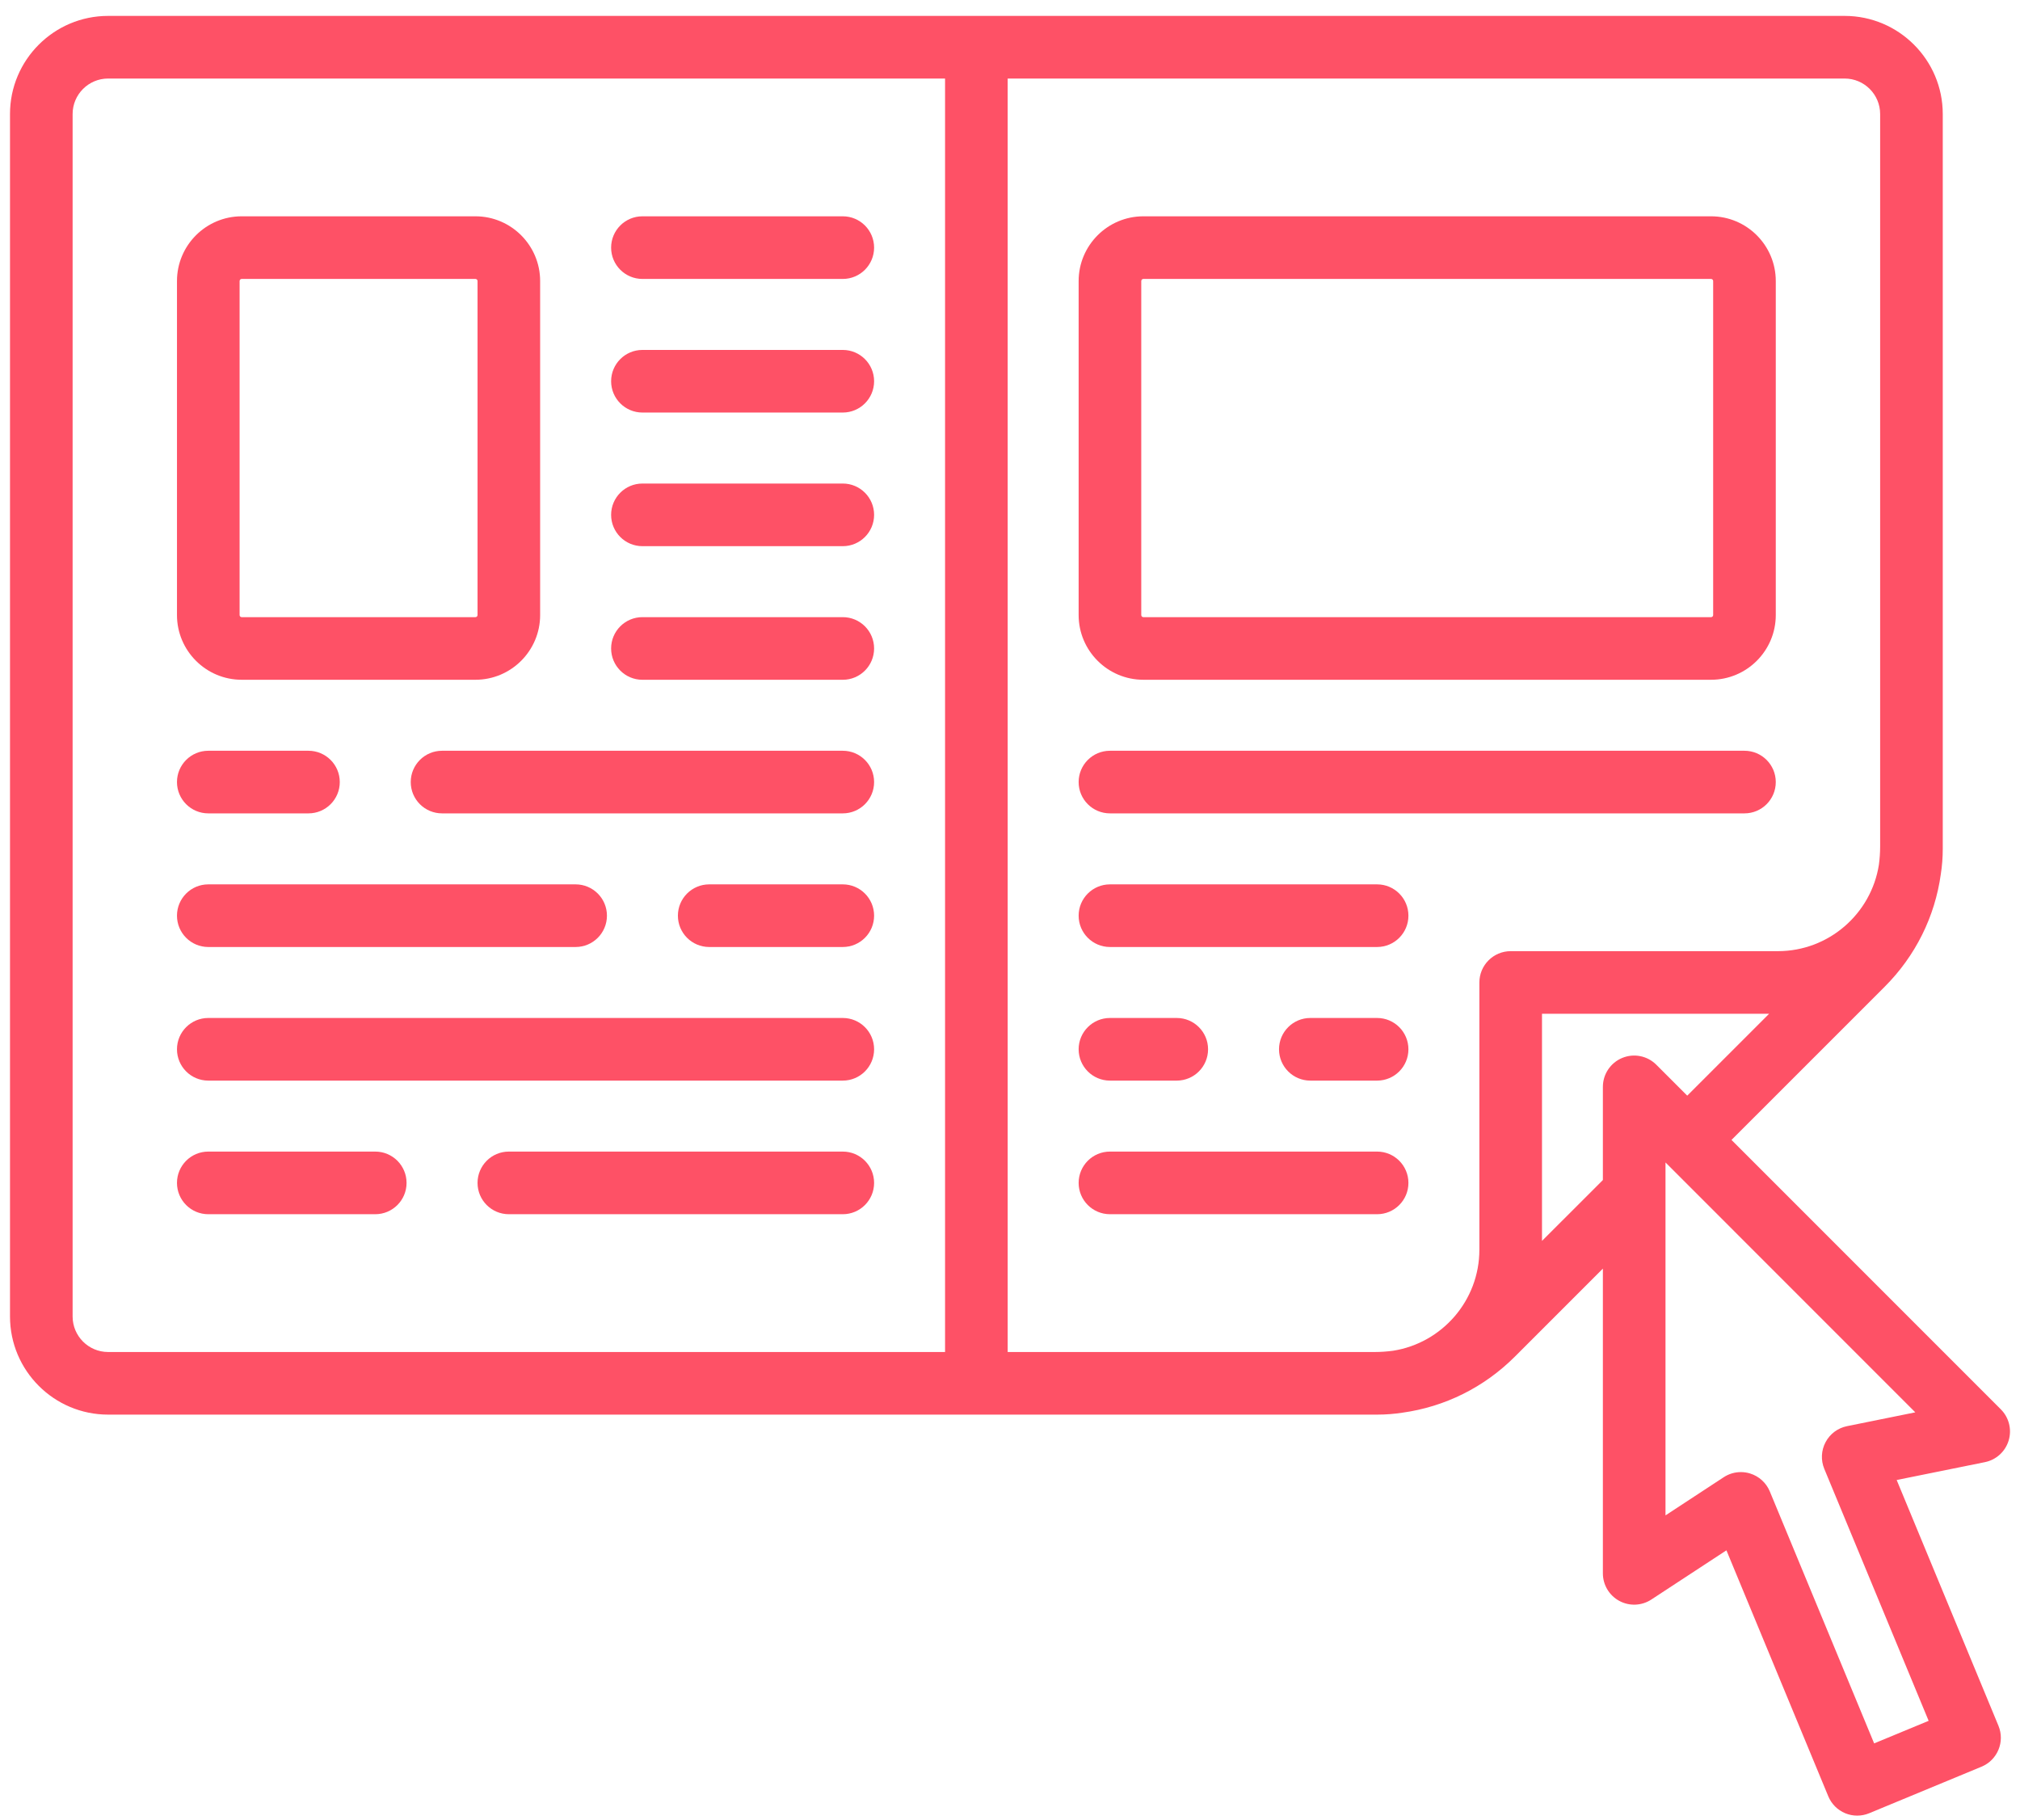 <svg width="101" height="91" viewBox="0 0 101 91" fill="none" xmlns="http://www.w3.org/2000/svg">
<path d="M100.433 72.01C100.6 71.458 100.449 70.859 100.041 70.451L86.575 56.985L94.234 49.327C95.777 47.783 96.747 45.821 97.041 43.696C97.105 43.285 97.138 42.863 97.138 42.435C97.138 42.422 97.138 5.7 97.138 5.7C97.138 2.995 94.937 0.795 92.233 0.795H5.405C2.7 0.795 0.5 2.995 0.5 5.7V65.811C0.5 68.516 2.7 70.716 5.405 70.716C5.405 70.716 68.843 70.716 68.856 70.716C69.285 70.716 69.706 70.683 70.117 70.62C72.242 70.326 74.204 69.356 75.748 67.813L80.144 63.417V78.651C80.144 79.226 80.459 79.754 80.965 80.028C81.472 80.302 82.087 80.275 82.567 79.96L86.321 77.5L91.414 89.795C91.573 90.179 91.877 90.484 92.261 90.643C92.453 90.722 92.656 90.762 92.86 90.762C93.064 90.762 93.267 90.722 93.459 90.643L99.076 88.316C99.875 87.985 100.254 87.069 99.923 86.271L94.834 73.985L99.245 73.092C99.81 72.978 100.267 72.562 100.433 72.01ZM47.253 67.586H5.405C4.427 67.586 3.631 66.79 3.631 65.811V5.7C3.631 4.722 4.427 3.926 5.405 3.926H47.253V67.586ZM75.535 47.548C74.671 47.548 73.969 48.249 73.969 49.114V62.472C73.969 65.02 72.096 67.139 69.654 67.523C69.352 67.563 69.046 67.586 68.737 67.586H50.384V3.926H92.233C93.211 3.926 94.007 4.722 94.007 5.7V42.316C94.007 42.625 93.985 42.931 93.944 43.232C93.56 45.674 91.442 47.548 88.893 47.548L75.535 47.548ZM81.11 52.886C80.525 53.128 80.144 53.699 80.144 54.332V58.989L77.1 62.032V50.679H88.454L84.362 54.771L82.816 53.226C82.368 52.777 81.695 52.644 81.11 52.886ZM92.35 71.293C91.891 71.386 91.498 71.679 91.279 72.092C91.059 72.505 91.035 72.995 91.214 73.427L96.432 86.023L93.707 87.151L88.49 74.555C88.311 74.125 87.951 73.796 87.505 73.659C87.354 73.612 87.198 73.589 87.044 73.589C86.742 73.589 86.444 73.676 86.186 73.845L83.275 75.753V58.111L95.765 70.602L92.35 71.293Z" fill="#FE5166"/>
<path d="M42.14 10.813H32.121C31.257 10.813 30.556 11.514 30.556 12.379C30.556 13.243 31.257 13.944 32.121 13.944H42.14C43.004 13.944 43.705 13.243 43.705 12.379C43.705 11.514 43.004 10.813 42.14 10.813Z" fill="#FE5166"/>
<path d="M42.14 17.493H32.121C31.257 17.493 30.556 18.194 30.556 19.058C30.556 19.922 31.257 20.623 32.121 20.623H42.14C43.004 20.623 43.705 19.922 43.705 19.058C43.705 18.194 43.004 17.493 42.14 17.493Z" fill="#FE5166"/>
<path d="M42.14 24.172H32.121C31.257 24.172 30.556 24.873 30.556 25.737C30.556 26.602 31.257 27.303 32.121 27.303H42.14C43.004 27.303 43.705 26.602 43.705 25.737C43.705 24.873 43.004 24.172 42.14 24.172Z" fill="#FE5166"/>
<path d="M42.14 30.851H32.121C31.257 30.851 30.556 31.552 30.556 32.416C30.556 33.281 31.257 33.982 32.121 33.982H42.14C43.004 33.982 43.705 33.281 43.705 32.416C43.705 31.552 43.004 30.851 42.14 30.851Z" fill="#FE5166"/>
<path d="M15.423 37.53H10.414C9.55 37.53 8.849 38.231 8.849 39.095C8.849 39.96 9.55 40.66 10.414 40.66H15.424C16.288 40.66 16.989 39.96 16.989 39.095C16.989 38.231 16.288 37.53 15.423 37.53Z" fill="#FE5166"/>
<path d="M42.14 37.53H22.102C21.238 37.53 20.537 38.231 20.537 39.095C20.537 39.96 21.238 40.66 22.102 40.66H42.14C43.004 40.66 43.705 39.96 43.705 39.095C43.705 38.231 43.004 37.53 42.14 37.53Z" fill="#FE5166"/>
<path d="M87.223 37.53H55.498C54.633 37.53 53.932 38.231 53.932 39.095C53.932 39.96 54.633 40.66 55.498 40.66H87.223C88.088 40.66 88.789 39.96 88.789 39.095C88.789 38.231 88.088 37.53 87.223 37.53Z" fill="#FE5166"/>
<path d="M68.856 44.209H55.498C54.633 44.209 53.932 44.91 53.932 45.774C53.932 46.639 54.633 47.34 55.498 47.34H68.856C69.72 47.34 70.421 46.639 70.421 45.774C70.421 44.91 69.721 44.209 68.856 44.209Z" fill="#FE5166"/>
<path d="M58.837 50.888H55.498C54.633 50.888 53.932 51.589 53.932 52.453C53.932 53.318 54.633 54.019 55.498 54.019H58.837C59.702 54.019 60.403 53.318 60.403 52.453C60.403 51.589 59.702 50.888 58.837 50.888Z" fill="#FE5166"/>
<path d="M68.856 50.888H65.516C64.652 50.888 63.951 51.589 63.951 52.453C63.951 53.318 64.652 54.019 65.516 54.019H68.856C69.72 54.019 70.421 53.318 70.421 52.453C70.421 51.589 69.721 50.888 68.856 50.888Z" fill="#FE5166"/>
<path d="M68.856 57.567H55.498C54.633 57.567 53.932 58.268 53.932 59.133C53.932 59.997 54.633 60.698 55.498 60.698H68.856C69.72 60.698 70.421 59.997 70.421 59.133C70.421 58.268 69.721 57.567 68.856 57.567Z" fill="#FE5166"/>
<path d="M28.782 44.209H10.414C9.55 44.209 8.849 44.91 8.849 45.774C8.849 46.639 9.55 47.34 10.414 47.34H28.782C29.646 47.34 30.347 46.639 30.347 45.774C30.347 44.91 29.646 44.209 28.782 44.209Z" fill="#FE5166"/>
<path d="M42.14 44.209H35.461C34.596 44.209 33.895 44.91 33.895 45.774C33.895 46.639 34.596 47.34 35.461 47.34H42.14C43.004 47.34 43.705 46.639 43.705 45.774C43.705 44.91 43.004 44.209 42.14 44.209Z" fill="#FE5166"/>
<path d="M42.14 50.888H10.414C9.55 50.888 8.849 51.589 8.849 52.453C8.849 53.318 9.55 54.019 10.414 54.019H42.14C43.004 54.019 43.705 53.318 43.705 52.453C43.705 51.589 43.004 50.888 42.14 50.888Z" fill="#FE5166"/>
<path d="M42.14 57.567H25.442C24.578 57.567 23.877 58.268 23.877 59.133C23.877 59.997 24.578 60.698 25.442 60.698H42.14C43.004 60.698 43.705 59.997 43.705 59.133C43.705 58.268 43.004 57.567 42.14 57.567Z" fill="#FE5166"/>
<path d="M18.763 57.567H10.414C9.55 57.567 8.849 58.268 8.849 59.133C8.849 59.997 9.55 60.698 10.414 60.698H18.763C19.628 60.698 20.328 59.997 20.328 59.133C20.328 58.268 19.628 57.567 18.763 57.567Z" fill="#FE5166"/>
<path d="M23.772 10.813H12.084C10.3 10.813 8.849 12.265 8.849 14.049V30.746C8.849 32.53 10.3 33.981 12.084 33.981H23.772C25.556 33.981 27.007 32.53 27.007 30.746V14.049C27.007 12.265 25.556 10.813 23.772 10.813ZM23.877 30.746C23.877 30.804 23.83 30.851 23.772 30.851H12.084C12.026 30.851 11.98 30.804 11.98 30.746V14.049C11.98 13.991 12.026 13.944 12.084 13.944H23.772C23.83 13.944 23.877 13.991 23.877 14.049L23.877 30.746Z" fill="#FE5166"/>
<path d="M85.553 10.813H57.168C55.384 10.813 53.932 12.265 53.932 14.049V30.746C53.932 32.53 55.384 33.981 57.168 33.981H85.553C87.338 33.981 88.789 32.53 88.789 30.746V14.049C88.789 12.265 87.338 10.813 85.553 10.813ZM85.658 30.746C85.658 30.804 85.611 30.851 85.553 30.851H57.168C57.11 30.851 57.063 30.804 57.063 30.746V14.049C57.063 13.991 57.11 13.944 57.168 13.944H85.553C85.611 13.944 85.658 13.991 85.658 14.049V30.746Z" fill="#FE5166"/>
</svg>

